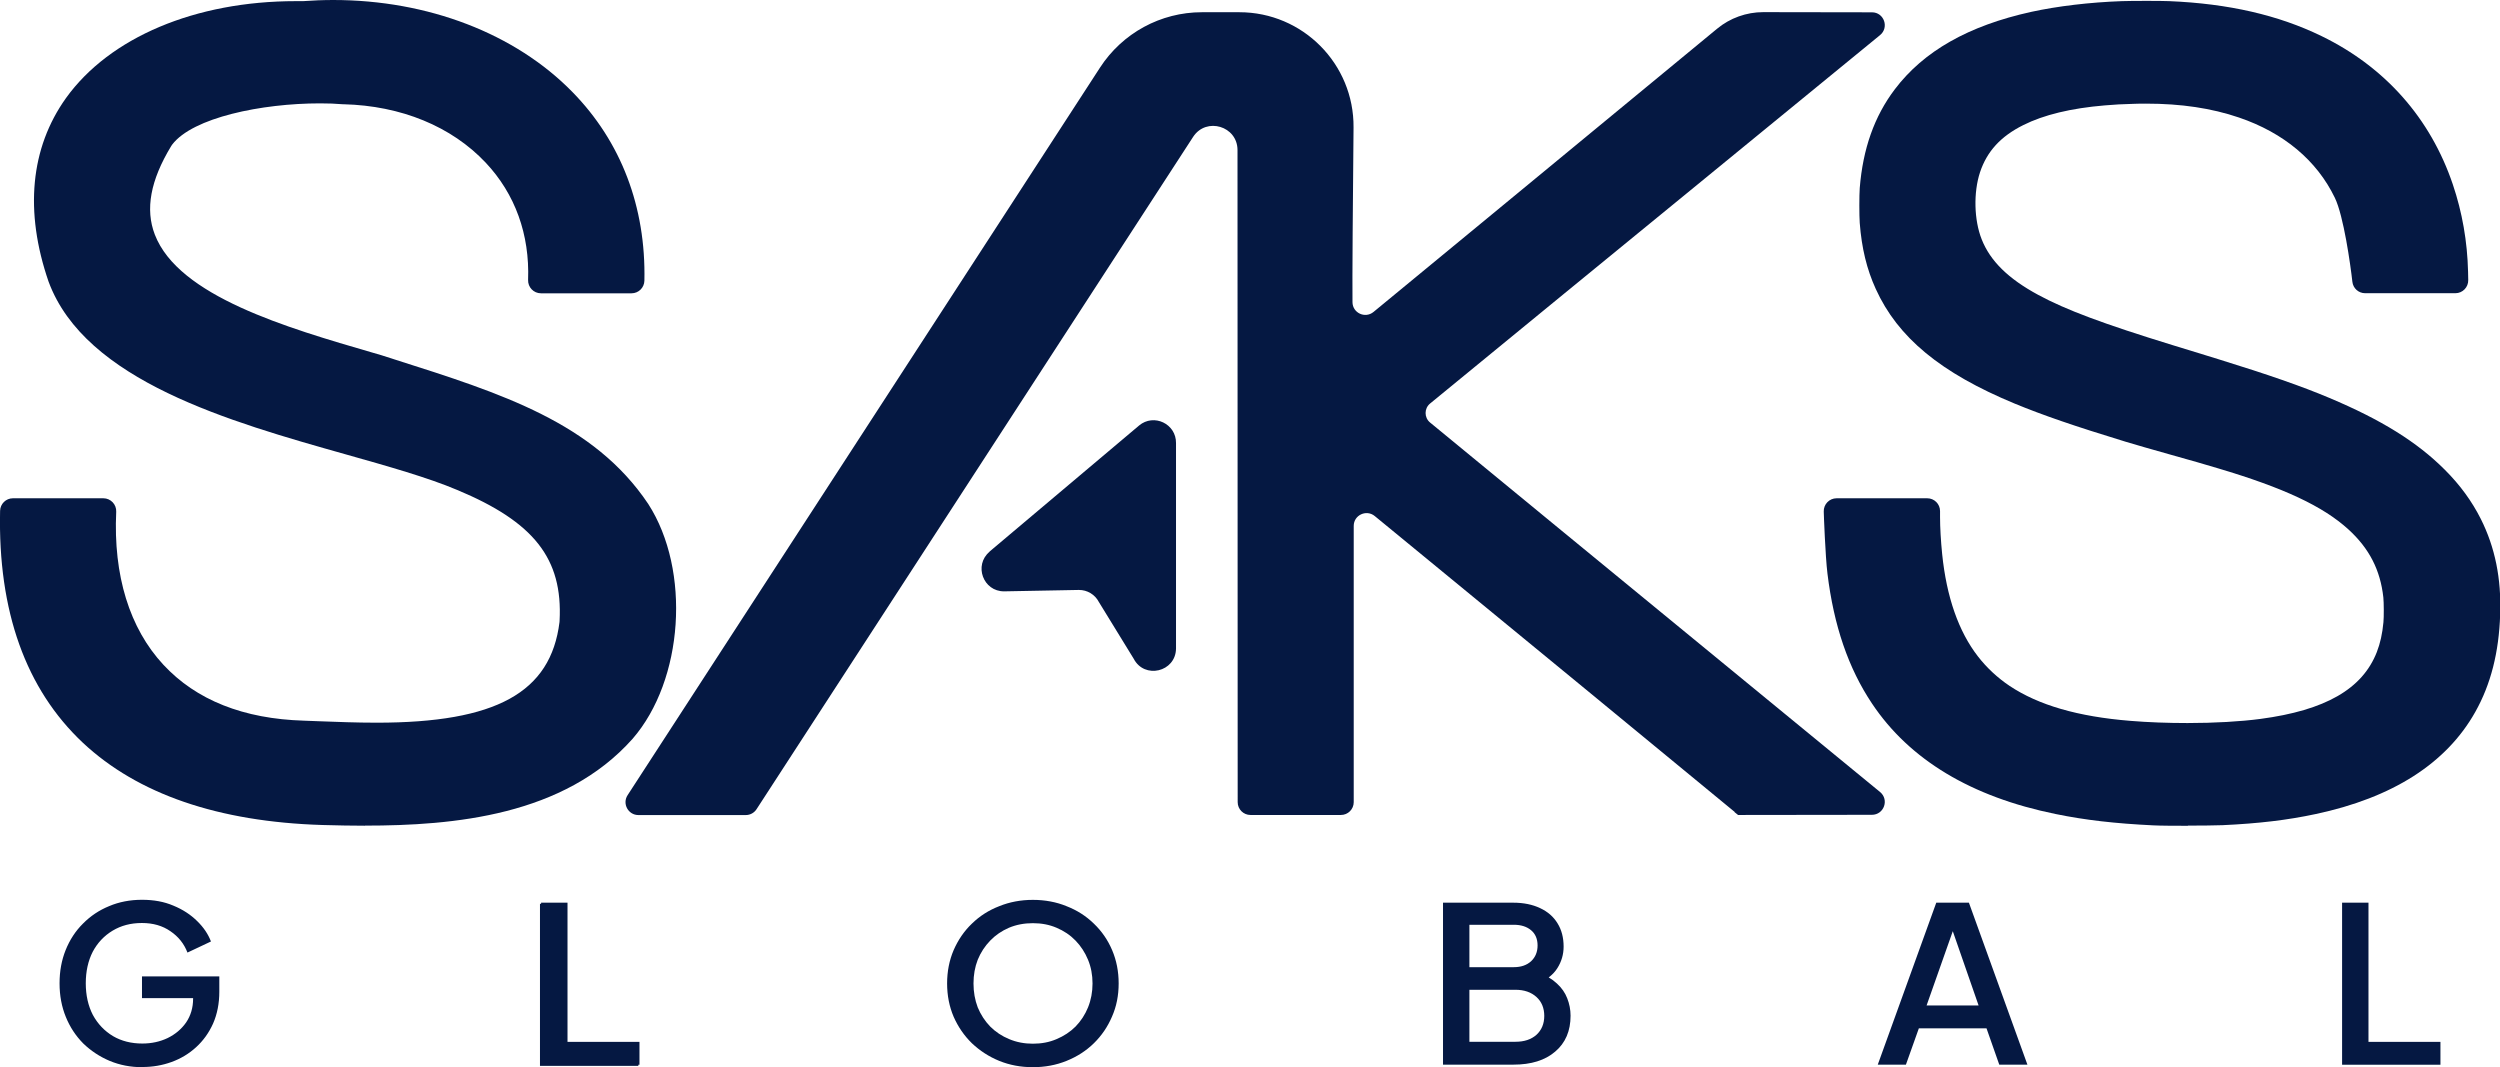 <svg xmlns="http://www.w3.org/2000/svg" width="2914" height="1244" viewBox="0 0 2914 1244" fill="none"><g clip-path="url(#clip0_4436_1430)"><path d="M425.44 962.447C410.469 962.447 394.267 962.139 375.81 961.626C254.504 957.935 160.577 925.634 96.592 865.751C30.043 803.201 -2.462 712.35 0.101 595.454C0.306 587.25 6.971 580.79 15.072 580.79H120.484C128.995 580.79 135.865 587.968 135.455 596.479C131.968 670.616 150.938 732.345 190.417 774.797C228.664 816.018 283.831 837.962 354.482 840.013L370.375 840.628C392.524 841.449 415.493 842.371 439.078 842.371C578.123 842.371 642.006 807.302 652.157 725.065C652.157 724.552 652.26 723.937 652.26 723.424C656.054 651.133 622.42 608.374 532.8 571.049C498.654 556.591 452.408 543.568 403.393 529.725C267.937 491.477 99.36 444.001 56.601 328.233C28.402 246.405 35.375 172.473 76.904 114.333C127.662 43.58 227.741 1.333 344.74 1.333C347.201 1.333 349.662 1.333 352.123 1.333C352.431 1.333 352.841 1.333 353.148 1.333C364.838 0.513 376.63 0 388.32 0C498.859 0 600.477 39.068 667.128 107.155C723.935 165.09 752.955 241.176 751.109 327.207C750.904 335.41 744.239 341.871 736.138 341.871H630.521C622.01 341.871 615.242 334.795 615.55 326.284C617.498 273.271 600.477 226.102 566.125 189.598C526.34 147.351 467.481 123.151 400.317 121.511H399.497C391.294 120.793 382.475 120.485 373.041 120.485C305.16 120.485 224.665 136.994 200.671 168.577C200.26 169.192 199.85 169.807 199.44 170.423C175.343 210.208 169.088 243.944 180.47 273.476C208.156 345.254 333.871 381.861 434.771 411.188L444.307 413.957L460.919 419.289C585.096 458.767 692.25 492.81 755.621 587.455C805.455 664.874 796.842 792.742 737.266 861.239C657.489 950.859 528.698 962.344 425.337 962.344L425.44 962.447Z" fill="#051842"></path><path d="M2550.08 962.549C2535.42 962.549 2517.16 962.446 2509.78 962.036C2465.48 959.883 2430.31 955.884 2395.96 948.809C2297.73 928.813 2225.74 885.541 2182.06 820.12C2154.48 778.899 2137.46 729.269 2130.07 668.462C2127.61 648.57 2125.77 598.53 2125.77 596.376C2125.46 587.866 2132.23 580.79 2140.74 580.79H2246.35C2254.66 580.79 2261.32 587.455 2261.32 595.761V602.631C2261.32 614.629 2262.25 630.83 2263.79 645.904C2268.91 695.943 2282.96 736.139 2305.52 765.158C2315.57 778.181 2328.69 790.383 2342.43 799.509C2376.17 821.966 2422.11 835.296 2483.02 840.218C2503.94 841.961 2527.01 842.782 2549.77 842.782C2581.35 842.782 2611.6 841.038 2634.78 837.962C2710.45 827.913 2753.62 803.098 2770.44 760.031C2774.44 749.675 2776.9 738.6 2778.13 725.27C2778.74 719.22 2778.64 702.301 2778.03 696.354C2774.54 664.463 2761.62 639.238 2737.32 617.09C2707.58 590.019 2662.05 568.69 2585.15 545.824C2565.05 539.876 2560.33 538.441 2531.01 530.238C2510.81 524.598 2486.61 517.625 2477.58 514.857C2417.19 496.399 2380.99 483.889 2348.38 470.456C2262.04 434.67 2212.11 393.448 2186.37 336.743C2175.91 313.774 2169.96 289.37 2167.71 259.838C2167.09 251.635 2167.09 227.435 2167.71 219.232C2171.4 173.294 2184.73 135.661 2208.52 104.181C2242.25 59.576 2294.34 30.044 2367.56 13.843C2398.11 7.178 2435.64 2.666 2473.28 1.333C2479.12 1.128 2489.99 1.025 2502.3 1.025C2513.88 1.025 2523.62 1.128 2528.44 1.333C2597.45 4.204 2655.59 17.534 2705.94 42.042C2780.08 78.033 2832.99 137.917 2859.03 215.028C2870.01 247.533 2875.95 281.679 2876.77 316.645L2876.98 326.387C2877.18 334.795 2870.42 341.768 2862.01 341.768H2756.8C2749.11 341.768 2742.75 336.026 2741.93 328.438C2739.68 308.442 2731.78 251.84 2721.53 230.614C2700.61 187.137 2661.95 154.734 2609.76 136.994C2577.87 126.125 2542.39 120.793 2501.37 120.793C2496.96 120.793 2492.45 120.793 2487.94 120.998C2471.33 121.511 2466.82 121.716 2453.38 122.844C2414.11 126.125 2382.22 133.816 2358.33 145.813C2331.98 158.938 2315.98 176.472 2307.88 200.877C2300.19 224.359 2300.91 256.454 2309.83 278.911C2319.77 304.136 2340.69 324.746 2375.56 343.614C2407.86 361.148 2451.95 377.555 2532.65 402.37C2539.42 404.42 2570.07 413.854 2570.07 413.854C2572.84 414.674 2579.61 416.828 2585.05 418.468C2644.11 436.721 2682.97 450.256 2715.07 463.791C2775.77 489.324 2817.3 515.164 2849.7 547.567C2867.55 565.409 2881.18 584.174 2891.64 604.887C2908.25 638.008 2915.64 674.41 2914.2 716.041C2912.77 760.544 2903.23 797.766 2885.18 829.861C2851.55 889.745 2788.9 929.839 2698.87 948.911C2666.26 955.884 2632.83 959.883 2590.58 961.831C2583.3 962.139 2565.05 962.344 2550.39 962.344L2550.08 962.549Z" fill="#051842"></path><path d="M2022 946.45C1912.28 855.907 1778.05 745.778 1659.72 648.569L1602.4 601.503C1592.66 593.505 1577.9 600.375 1577.9 612.988C1577.9 672.564 1577.9 763.107 1577.9 831.502C1577.9 864.828 1577.9 911.381 1577.9 934.965C1577.9 943.271 1571.23 949.936 1562.92 949.936H1457.62C1449.31 949.936 1442.64 943.271 1442.64 934.965C1442.64 934.965 1442.54 423.39 1442.44 176.882C1442.44 176.267 1442.44 175.549 1442.44 174.934C1442.44 147.043 1406.14 136.071 1390.76 159.45L881.85 943.169C879.081 947.475 874.364 950.039 869.237 950.039H744.138C732.243 950.039 725.065 936.811 731.525 926.865C912.612 648.159 1097.29 363.609 1282.07 78.956C1308.21 38.555 1352.92 14.253 1400.91 14.253H1433.72H1444.59C1518.52 14.253 1578.31 74.547 1577.69 148.479C1576.87 231.947 1576.15 327.822 1576.46 352.227C1576.56 364.839 1591.23 371.607 1600.97 363.609C1640.86 330.796 1684.54 294.702 1729.66 257.582C1821.43 182.009 1918.95 101.618 2001.39 33.531C2016.46 21.021 2035.64 14.15 2055.22 14.15C2080.55 14.15 2140.74 14.253 2181.96 14.355C2196.01 14.355 2202.27 31.992 2191.4 40.913C2129.05 91.979 2059.32 149.094 1987.44 207.85C1878.65 296.855 1766.47 388.629 1666.9 470.354C1659.93 476.096 1659.93 486.76 1666.9 492.502C1768.42 576.073 1871.06 660.259 1974.01 744.753C2046.4 804.124 2118.9 863.7 2191.4 923.173C2202.27 932.094 2196.01 949.731 2181.86 949.731L2025.9 949.936L2021.69 946.552L2022 946.45Z" fill="#051842"></path><path d="M2729.94 1240.95V1052.17H2760.7V1214.39H2844.58V1241.05H2730.04L2729.94 1240.95Z" fill="#051842"></path><path d="M2188.73 1240.95L2256.92 1052.17H2294.96L2363.15 1240.95H2330.34L2315.47 1198.6H2236.62L2221.54 1240.95H2188.73ZM2245.54 1171.94H2306.24L2271.89 1073.09H2280.51L2245.64 1171.94H2245.54Z" fill="#051842"></path><path d="M1681.97 1240.95V1052.17H1763.7C1775.9 1052.17 1786.36 1054.32 1795.18 1058.53C1803.99 1062.63 1810.76 1068.47 1815.48 1076.27C1820.2 1083.85 1822.55 1092.88 1822.55 1103.34C1822.55 1112.46 1820.09 1120.87 1815.27 1128.46C1810.56 1135.95 1803.17 1141.79 1793.12 1146.2V1133.48C1801.94 1136.87 1809.22 1141.17 1814.76 1146.4C1820.3 1151.43 1824.3 1157.17 1826.76 1163.63C1829.32 1170.09 1830.65 1176.86 1830.65 1183.93C1830.65 1201.67 1824.71 1215.62 1812.71 1225.77C1800.92 1235.92 1784.72 1240.95 1764 1240.95H1681.97ZM1712.73 1214.29H1766.36C1776.62 1214.29 1784.72 1211.62 1790.87 1206.19C1796.92 1200.65 1800 1193.27 1800 1184.14C1800 1175.01 1796.92 1167.53 1790.87 1162.09C1784.82 1156.56 1776.62 1153.68 1766.36 1153.68H1712.73V1214.29ZM1712.73 1127.33H1764.52C1772.82 1127.33 1779.49 1125.08 1784.61 1120.46C1789.64 1115.74 1792.2 1109.59 1792.2 1102C1792.2 1094.42 1789.64 1088.47 1784.61 1084.26C1779.59 1080.06 1772.92 1077.91 1764.52 1077.91H1712.73V1127.33Z" fill="#051842"></path><path d="M1203.93 1243.92C1189.88 1243.92 1176.76 1241.46 1164.66 1236.54C1152.66 1231.62 1142.1 1224.75 1132.87 1216.03C1123.85 1207.21 1116.77 1196.96 1111.54 1185.06C1106.52 1173.27 1103.95 1160.35 1103.95 1146.3C1103.95 1132.25 1106.52 1119.33 1111.54 1107.54C1116.77 1095.54 1123.85 1085.19 1132.87 1076.57C1141.89 1067.76 1152.45 1060.99 1164.66 1056.27C1176.76 1051.35 1189.88 1048.89 1203.93 1048.89C1217.98 1048.89 1231.31 1051.35 1243.2 1056.27C1255.41 1060.99 1265.97 1067.76 1274.99 1076.57C1284.22 1085.39 1291.29 1095.65 1296.32 1107.54C1301.34 1119.33 1303.91 1132.25 1303.91 1146.3C1303.91 1160.35 1301.34 1173.27 1296.11 1185.06C1291.09 1196.85 1284.01 1207.21 1274.99 1216.03C1265.97 1224.85 1255.41 1231.62 1243.2 1236.54C1231.1 1241.46 1217.98 1243.92 1203.93 1243.92ZM1203.93 1216.54C1213.98 1216.54 1223.21 1214.8 1231.51 1211.21C1240.02 1207.62 1247.41 1202.8 1253.66 1196.55C1259.92 1190.09 1264.74 1182.7 1268.22 1174.19C1271.71 1165.58 1273.45 1156.25 1273.45 1146.3C1273.45 1136.36 1271.71 1127.13 1268.22 1118.72C1264.74 1110.31 1259.92 1102.82 1253.66 1096.36C1247.41 1089.9 1240.02 1084.98 1231.51 1081.39C1223.21 1077.8 1213.98 1076.06 1203.93 1076.06C1193.88 1076.06 1184.55 1077.8 1176.04 1081.39C1167.73 1084.98 1160.45 1089.9 1154.2 1096.36C1147.94 1102.82 1143.12 1110.21 1139.64 1118.72C1136.36 1127.13 1134.71 1136.36 1134.71 1146.3C1134.71 1156.25 1136.36 1165.58 1139.64 1174.19C1143.12 1182.6 1147.94 1190.09 1154.2 1196.55C1160.45 1202.8 1167.84 1207.72 1176.35 1211.21C1184.86 1214.8 1194.09 1216.54 1203.93 1216.54Z" fill="#051842"></path><path d="M630.728 1240.95V1052.17H661.491V1214.39H745.369V1241.05H630.831L630.728 1240.95Z" fill="#051842"></path><path d="M629.391 1242.28V1053.5H660.154V1215.72H744.032V1242.38H629.494L629.391 1242.28Z" fill="#051842"></path><path d="M166.013 1243.92C152.273 1243.92 139.558 1241.46 127.766 1236.54C116.179 1231.62 105.925 1224.85 97.004 1216.23C88.288 1207.42 81.52 1197.16 76.701 1185.27C71.881 1173.47 69.42 1160.45 69.42 1146.2C69.42 1131.95 71.779 1119.23 76.496 1107.44C81.315 1095.44 88.083 1085.08 96.799 1076.47C105.514 1067.65 115.666 1060.88 127.253 1056.17C138.84 1051.25 151.658 1048.79 165.501 1048.79C179.344 1048.79 191.444 1051.04 202.21 1055.66C213.182 1060.17 222.308 1066.22 229.794 1073.6C237.279 1080.88 242.611 1088.78 245.893 1097.39L218.514 1110.31C214.515 1099.95 207.953 1091.75 198.724 1085.49C189.495 1079.03 178.421 1075.86 165.398 1075.86C152.376 1075.86 141.199 1078.83 131.252 1084.78C121.408 1090.72 113.615 1098.93 108.078 1109.39C102.746 1119.85 99.977 1132.15 99.977 1146.1C99.977 1160.04 102.746 1172.45 108.283 1183.11C114.025 1193.57 121.818 1201.78 131.765 1207.72C141.609 1213.47 152.991 1216.34 165.911 1216.34C176.678 1216.34 186.522 1214.18 195.34 1209.98C204.364 1205.57 211.542 1199.52 216.976 1191.73C222.308 1183.83 225.077 1174.6 225.077 1164.14V1151.22L238.92 1163.43H165.501V1138.1H255.634V1155.84C255.634 1169.68 253.173 1182.09 248.354 1193.06C243.534 1203.83 236.869 1213.06 228.563 1220.64C220.257 1228.23 210.721 1233.97 199.954 1237.87C189.188 1241.77 177.908 1243.71 166.116 1243.71L166.013 1243.92Z" fill="#051842"></path><path d="M1153.27 643.032L1327.7 495.989C1344.92 481.531 1371.07 494.041 1370.76 516.497V756.135C1370.25 783.308 1333.95 791.921 1321.44 767.824L1280.83 701.686C1276.32 692.97 1267.3 687.535 1257.46 687.638L1170.5 689.278C1145.99 689.483 1134.71 658.824 1153.48 643.032H1153.27Z" fill="#051842"></path></g><defs><clipPath id="clip0_4436_1430"><rect width="2914" height="1243.92" fill="white"></rect></clipPath></defs></svg>